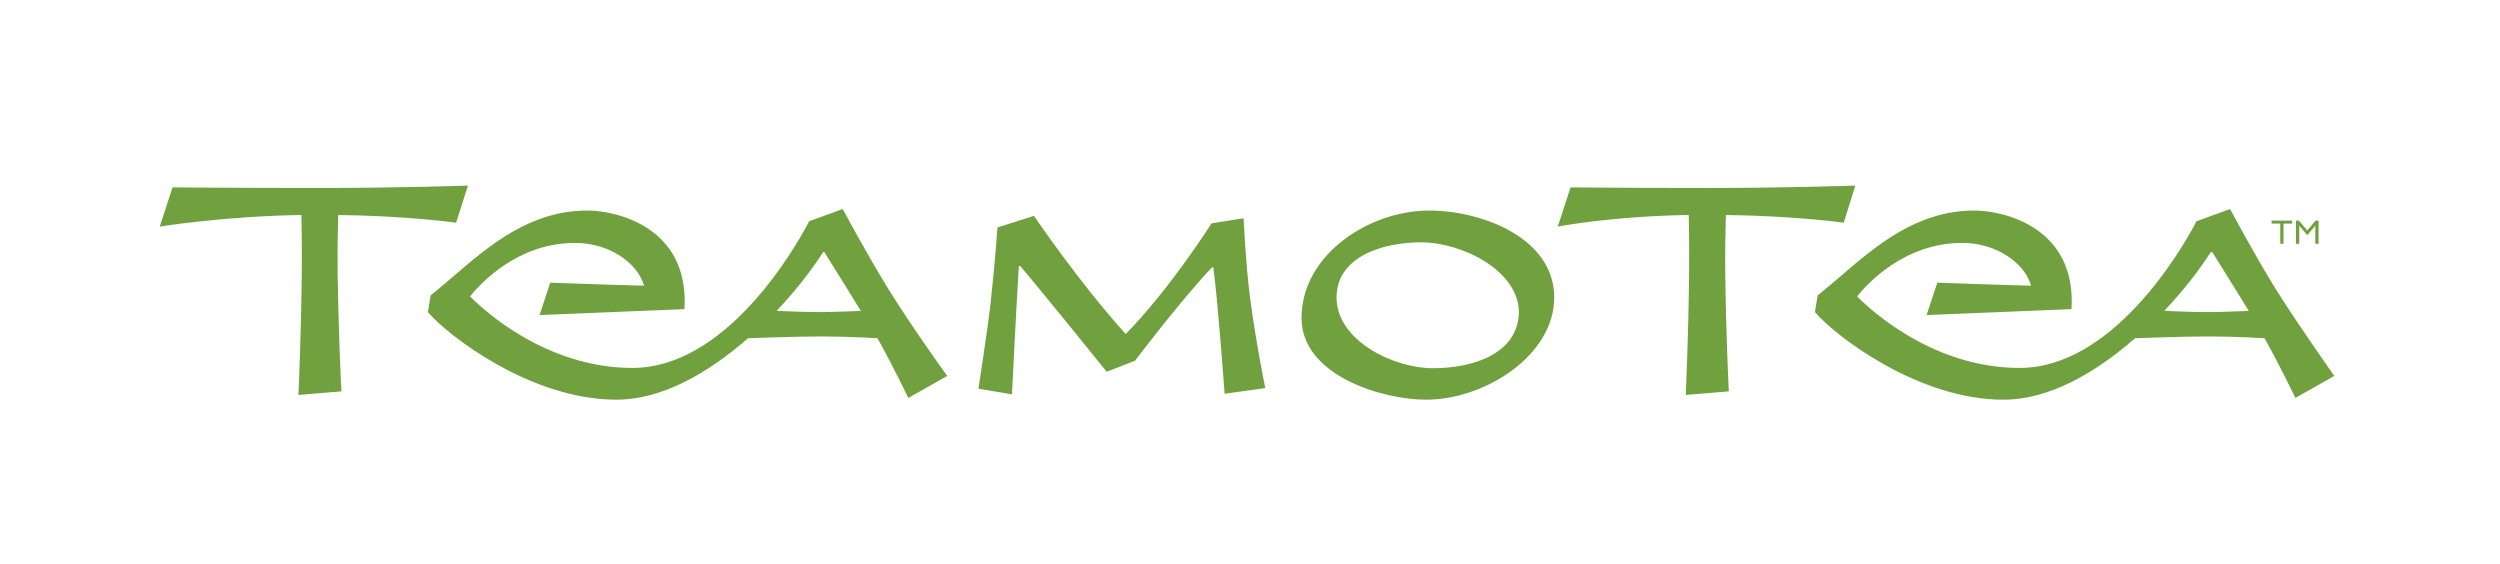 <?xml version="1.0" encoding="UTF-8"?> <!-- Generator: Adobe Illustrator 21.0.0, SVG Export Plug-In . SVG Version: 6.00 Build 0) --> <svg xmlns="http://www.w3.org/2000/svg" xmlns:xlink="http://www.w3.org/1999/xlink" id="Layer_1" x="0px" y="0px" width="841.9px" height="190px" viewBox="0 0 841.9 190" style="enable-background:new 0 0 841.9 190;" xml:space="preserve"> <style type="text/css"> .Arched_x0020_Green{fill:url(#SVGID_1_);stroke:#FFFFFF;stroke-width:0.25;stroke-miterlimit:1;} .st0{fill:#71A13F;} </style> <linearGradient id="SVGID_1_" gradientUnits="userSpaceOnUse" x1="0" y1="595.28" x2="0.707" y2="594.573"> <stop offset="0" style="stop-color:#20AC4B"></stop> <stop offset="0.983" style="stop-color:#19361A"></stop> </linearGradient> <path class="st0" d="M481.3,70.9c-20.3,0-43,14.9-43,36.2c0,19.4,27.3,27.5,41.9,27.5c20,0,43.2-15,43.2-34.4 C523.4,80,498.8,70.9,481.3,70.9z M482.5,124c-13.2,0-32.4-9.3-32.4-23.8c0-13.7,15.4-18.6,28.5-18.6c13.4,0,32.9,9.3,32.9,23.7 C511.1,119.1,496.2,124,482.5,124z M115,131.8l-14.5,1.2c0-0.1,0.9-19.6,1.1-40c0.1-9,0-16-0.1-20.6c-26.1,0.4-47.7,3.9-47.7,3.9 l4.3-13.2c0,0,22.5,0.2,50,0.2c26.2,0,49.5-0.8,49.5-0.8L153.6,75c0,0-16.1-2.3-39.7-2.6c-0.1,4.6-0.3,11.4-0.2,18.9 C114,112.5,114.9,131.6,115,131.8z M767.9,75.3H765v-1h6.9v1H769v6.8h-1.1V75.3z M774.3,82.1h-1.1v-7.8h1l2.8,3.3l2.8-3.3h1v7.8 h-1.1V76l-2.7,3.2l-2.7-3.2V82.1z M582.2,131.8l-14.5,1.2c0-0.1,0.9-19.6,1.1-40c0.1-9,0-16-0.1-20.6c-26.1,0.4-44.1,3.9-44.1,3.9 l4.3-13.2c0,0,19,0.2,46.5,0.2c26.2,0,49.4-0.8,49.4-0.8L620.9,75c0,0-16.1-2.3-39.7-2.6c-0.1,4.6-0.3,11.4-0.2,18.9 C581.2,112.5,582.2,131.6,582.2,131.8z M766.6,97.7c-7.2-11.6-15.6-27.3-15.6-27.3l-11.3,4.1c-5.3,10.2-28.4,49.4-59.6,49.4 c-28.9,0-49.9-19.2-54.7-24.1c3.4-4.2,15.9-18,35.4-18c11,0,20.8,6.3,23.2,14.4c-5.8-0.1-31.6-1-31.6-1l-3.6,10.9l48.8-2 c1.7-27.7-23-33.2-32.7-33.2c-19.4,0-33.2,11.9-45.4,22.4c-2.6,2.2-5,4.3-7.4,6.2l-0.9,5.6c6.4,7.6,34.4,29.5,63.5,29.5 c15.1,0,30.6-8.7,44.3-20.7c0,0,15.7-0.6,24.6-0.6c9.4,0,19,0.6,19,0.6c5.1,9.1,10.4,20.1,10.4,20.1l13.1-7.4 C786.2,126.7,774.4,110.1,766.6,97.7z M743.7,105.1c-4.3,0-9.9-0.2-14.6-0.4l-0.1-0.2c5.8-6.1,11.5-13.3,15.5-19.6h0.5 c3,4.7,7.4,11.9,12.3,19.8C753.5,104.8,748.4,105.1,743.7,105.1z M299.4,97.7c-7.2-11.6-15.6-27.3-15.6-27.3l-11.3,4.1 c-5.3,10.2-28.3,49.4-59.5,49.4c-28.9,0-49.9-19.2-54.7-24.1c3.4-4.2,15.9-18,35.4-18c11,0,20.8,6.3,23.2,14.4 c-5.8-0.1-31.6-1-31.6-1l-3.6,10.9l48.8-2c1.7-27.7-23-33.2-32.7-33.2c-19.4,0-33.2,11.9-45.4,22.4c-2.6,2.2-5,4.3-7.4,6.2l-0.9,5.6 c6.4,7.6,34.4,29.5,63.5,29.5c15.1,0,30.6-8.7,44.3-20.7c0,0,15.7-0.6,24.6-0.6c9.4,0,19,0.6,19,0.6c5.1,9.1,10.4,20.1,10.4,20.1 l13.1-7.4C319,126.7,307.1,110.1,299.4,97.7z M276.4,105.1c-4.3,0-9.9-0.2-14.6-0.4l-0.1-0.2c5.8-6.1,11.5-13.3,15.5-19.6h0.4 c3,4.7,7.4,11.9,12.3,19.8C286.3,104.8,281.1,105.1,276.4,105.1z M426.1,130.7l-13.7,1.9c0,0-2.3-31.7-3.8-42.5l-0.4-0.1 c-9.9,10.3-26,31.5-26,31.5l-9.5,3.7c0,0-23.5-29.1-29.2-35.7l-0.4,0.2c-1,16.3-2.3,43.1-2.3,43.1l-11.3-1.9c0,0,3.2-20.7,4.1-28.9 c1.6-14.6,2.3-25.4,2.3-25.4l12.3-3.9c0,0,15.1,22.3,30.9,39.8C394.4,96.8,408,75.2,408,75.2l10.8-1.7c0,0,0.6,14.1,2.1,26.3 C423.1,116.3,426.1,130.7,426.1,130.7z"></path> <g> </g> <g> </g> <g> </g> <g> </g> <g> </g> <g> </g> </svg> 